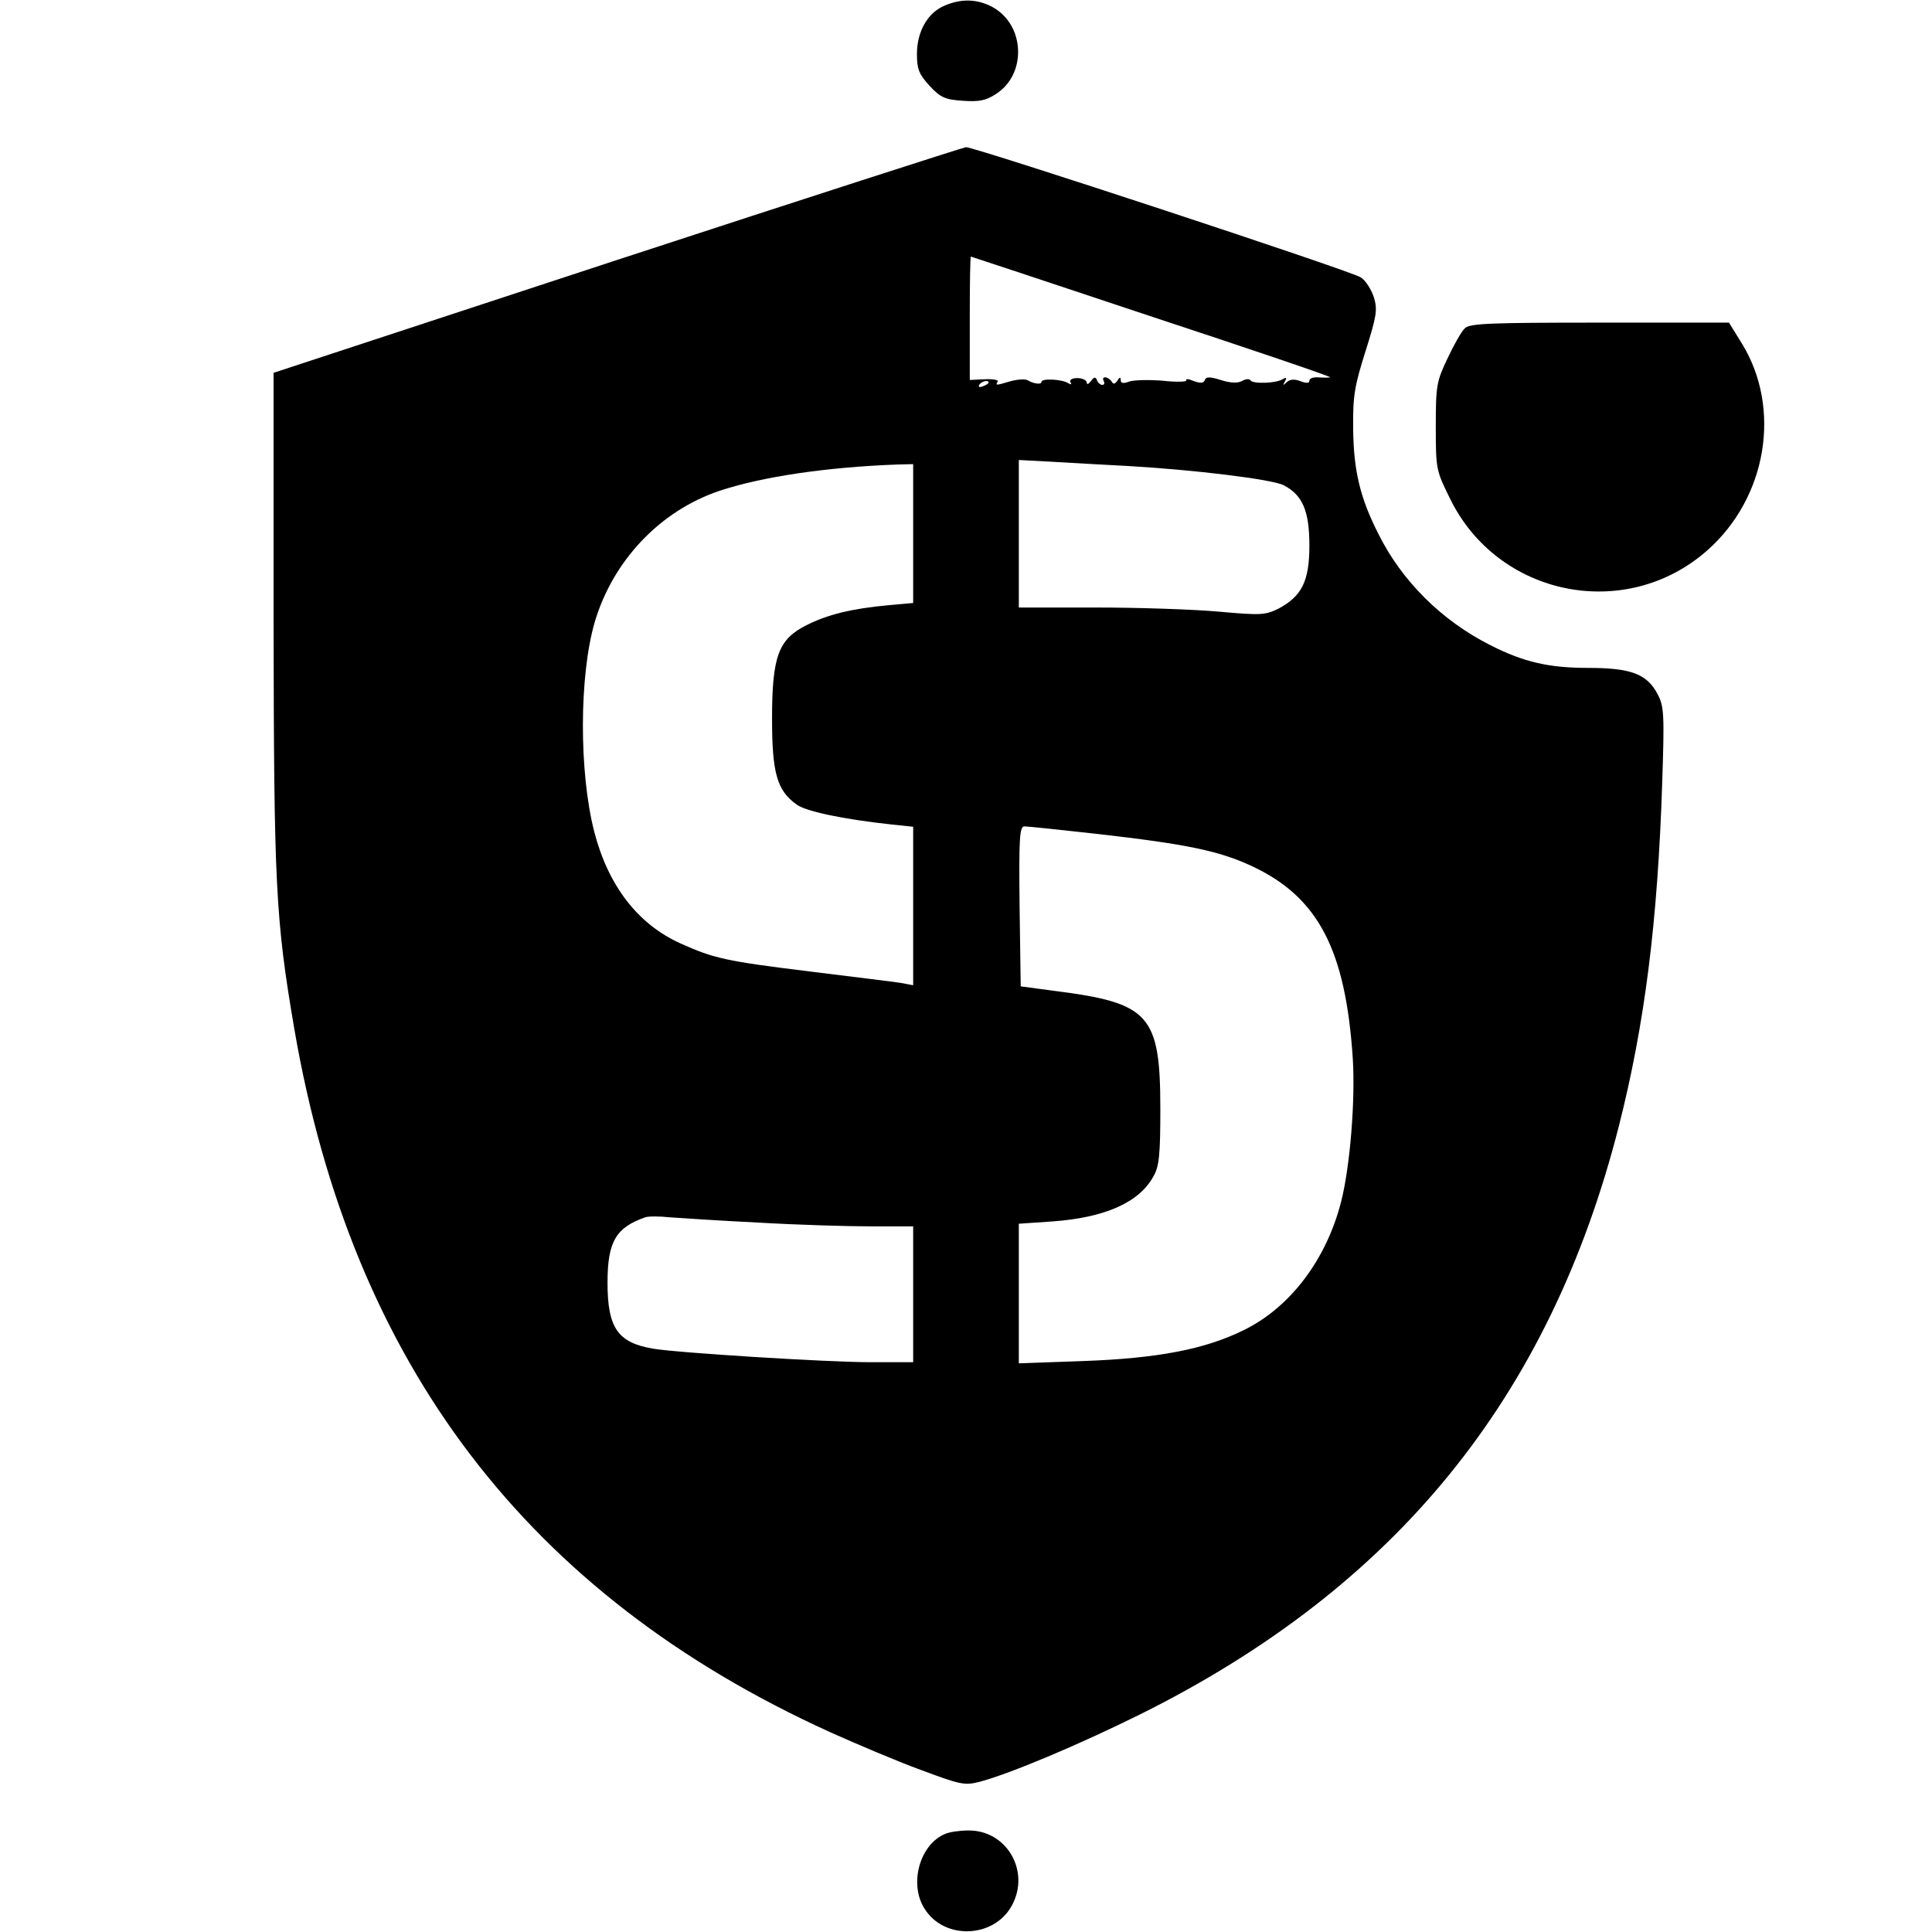 <svg version="1.0" xmlns="http://www.w3.org/2000/svg" width="682.667" height="682.667" viewBox="0 0 512 512">
  <path
    d="M250.3 1.5c-4.5 1.9-7.3 6.9-7.3 12.8 0 4 .5 5.3 3.3 8.4 2.9 3.1 4.1 3.7 8.8 4 4.2.3 6.1 0 8.7-1.7 8.4-5.2 7.9-18.5-.9-23.2-4-2.1-8.2-2.2-12.6-.3zM163.5 68.9l-91 29.9v65.9c.1 69.9.5 78.7 5.5 108 15.3 88.8 61.8 149.9 141.9 186.3 6.9 3.1 17.7 7.7 24 10 10.7 4 11.7 4.2 15.7 3.2 8.2-2.2 26-9.7 42.4-17.8 67.8-33.7 108.6-83.8 127-155.9 6.9-27.2 10.3-54.2 11.5-91 .6-18.2.5-20.3-1.2-23.5-2.8-5.4-7.1-7-18.4-7-10.4 0-17-1.5-25.9-6-12.9-6.5-23.5-17-29.7-29.5-4.9-9.6-6.6-16.9-6.7-28-.1-8.7.4-11.3 3.3-20.5s3.2-10.9 2.2-14.2c-.7-2.1-2.2-4.5-3.5-5.3C358.1 71.8 258.4 39 256 39c-.8.1-42.4 13.5-92.5 29.9zm142 15.1c26.4 8.7 47.6 15.9 47 16-.5.1-2 .1-3.2 0-1.3-.1-2.3.3-2.3.9 0 .7-.8.7-2.4.1-1.6-.6-2.8-.5-3.6.3-1 .9-1.1.9-.5-.2.6-1 .4-1.2-.6-.6-1.7 1.1-7.9 1.3-8.5.3-.3-.5-1.3-.4-2.3.2-1.2.6-3.1.5-5.6-.3-2.9-.9-3.9-.9-4.2 0-.3.9-1.2.9-2.9.3-1.4-.6-2.3-.7-2-.2.2.4-2.6.5-6.2.1-3.7-.3-7.7-.2-8.9.2-1.6.6-2.3.5-2.3-.4 0-.8-.3-.8-.9.2-.6.9-1.1 1-1.5.2-.4-.6-1.2-1.1-1.7-1.1-.6 0-.7.4-.4 1 .3.5.2 1-.4 1-.5 0-1.2-.6-1.4-1.3-.4-.9-.8-.8-1.6.3-.6.8-1.1 1-1.1.4s-1.1-1.2-2.5-1.2-2.2.5-1.8 1.1c.4.6.1.7-.7.2-1.6-1-7-1.3-7-.3 0 .8-2.1.5-3.6-.4-.6-.4-2.6-.3-4.5.2-4.1 1.2-4.1 1.2-3.5.1.3-.4-1.2-.7-3.4-.6l-4 .2V84.4c0-9 .1-16.4.3-16.4.1 0 21.8 7.2 48.2 16zM262 101.4c0 .2-.7.7-1.6 1-.8.3-1.2.2-.9-.4.6-1 2.5-1.4 2.5-.6zm37 22.1c17.4 1 38.1 3.5 41.2 5.1 5 2.6 6.8 6.8 6.8 16 0 9.4-2 13.4-8.2 16.7-3.5 1.7-4.6 1.8-15.7.8-6.6-.6-21.2-1.1-32.5-1.1H270v-39.1l9.3.5c5 .3 13.9.8 19.7 1.1zm-57 17.9v18.4l-6.7.6c-9.7.9-16.1 2.5-21.6 5.3-7.4 3.7-9.1 8.2-9.1 24.8 0 14.3 1.3 19 6.5 22.7 2.4 1.8 12.2 3.9 25.2 5.3l5.7.6v42l-3.2-.6c-1.8-.3-12.5-1.6-23.8-3-22.8-2.8-25.8-3.5-34.7-7.5-11.3-5.1-19.1-15.3-22.8-29.5-4.1-16-4-41.5.1-55.6 4.8-16.3 17.3-29.5 33-34.8 11.4-3.8 28.5-6.3 47.2-7l4.2-.1v18.4zm48.8 79.6c23.7 2.7 32.3 4.5 40.9 8.5 17.6 8.2 24.9 22.1 26.8 51 .7 11-.7 28.6-3.1 38-3.9 15.3-13.5 28-25.8 34-10.3 5.1-22.9 7.5-42.8 8.2l-16.8.6v-37l8.8-.6c14-1 23.1-5 26.9-12 1.5-2.6 1.8-5.8 1.8-17.7 0-25.1-2.8-28.2-28-31.4l-9-1.2-.3-21.2c-.2-18.4 0-21.2 1.3-21.2.8 0 9.5.9 19.3 2zM201 324c10.2.6 23.6 1 29.8 1H242v36h-11.2c-11.6 0-51.5-2.5-57.8-3.6-9.3-1.6-12-5.5-12-17.5 0-10.8 2.2-14.6 10-17.3.8-.3 3.8-.3 6.5 0 2.8.2 13.3.9 23.5 1.4z"/>
  <path
    d="M388.2 87c-.9.8-2.9 4.4-4.6 8-2.9 6.1-3.1 7.2-3.1 18.1 0 11.3.1 11.6 3.8 19.1 12.7 25.9 46.5 32.7 68.1 13.7 15.9-14 19.8-37.7 9.2-54.9l-3.4-5.5h-34.3c-28.9 0-34.5.2-35.7 1.5zM250.5 486c-6.7 2.7-9.7 13.2-5.5 19.8 5.2 8.4 18.5 7.9 23.2-.9 4.9-9.1-1.5-20-11.7-19.8-2.2 0-4.9.4-6 .9z"/>
</svg>
